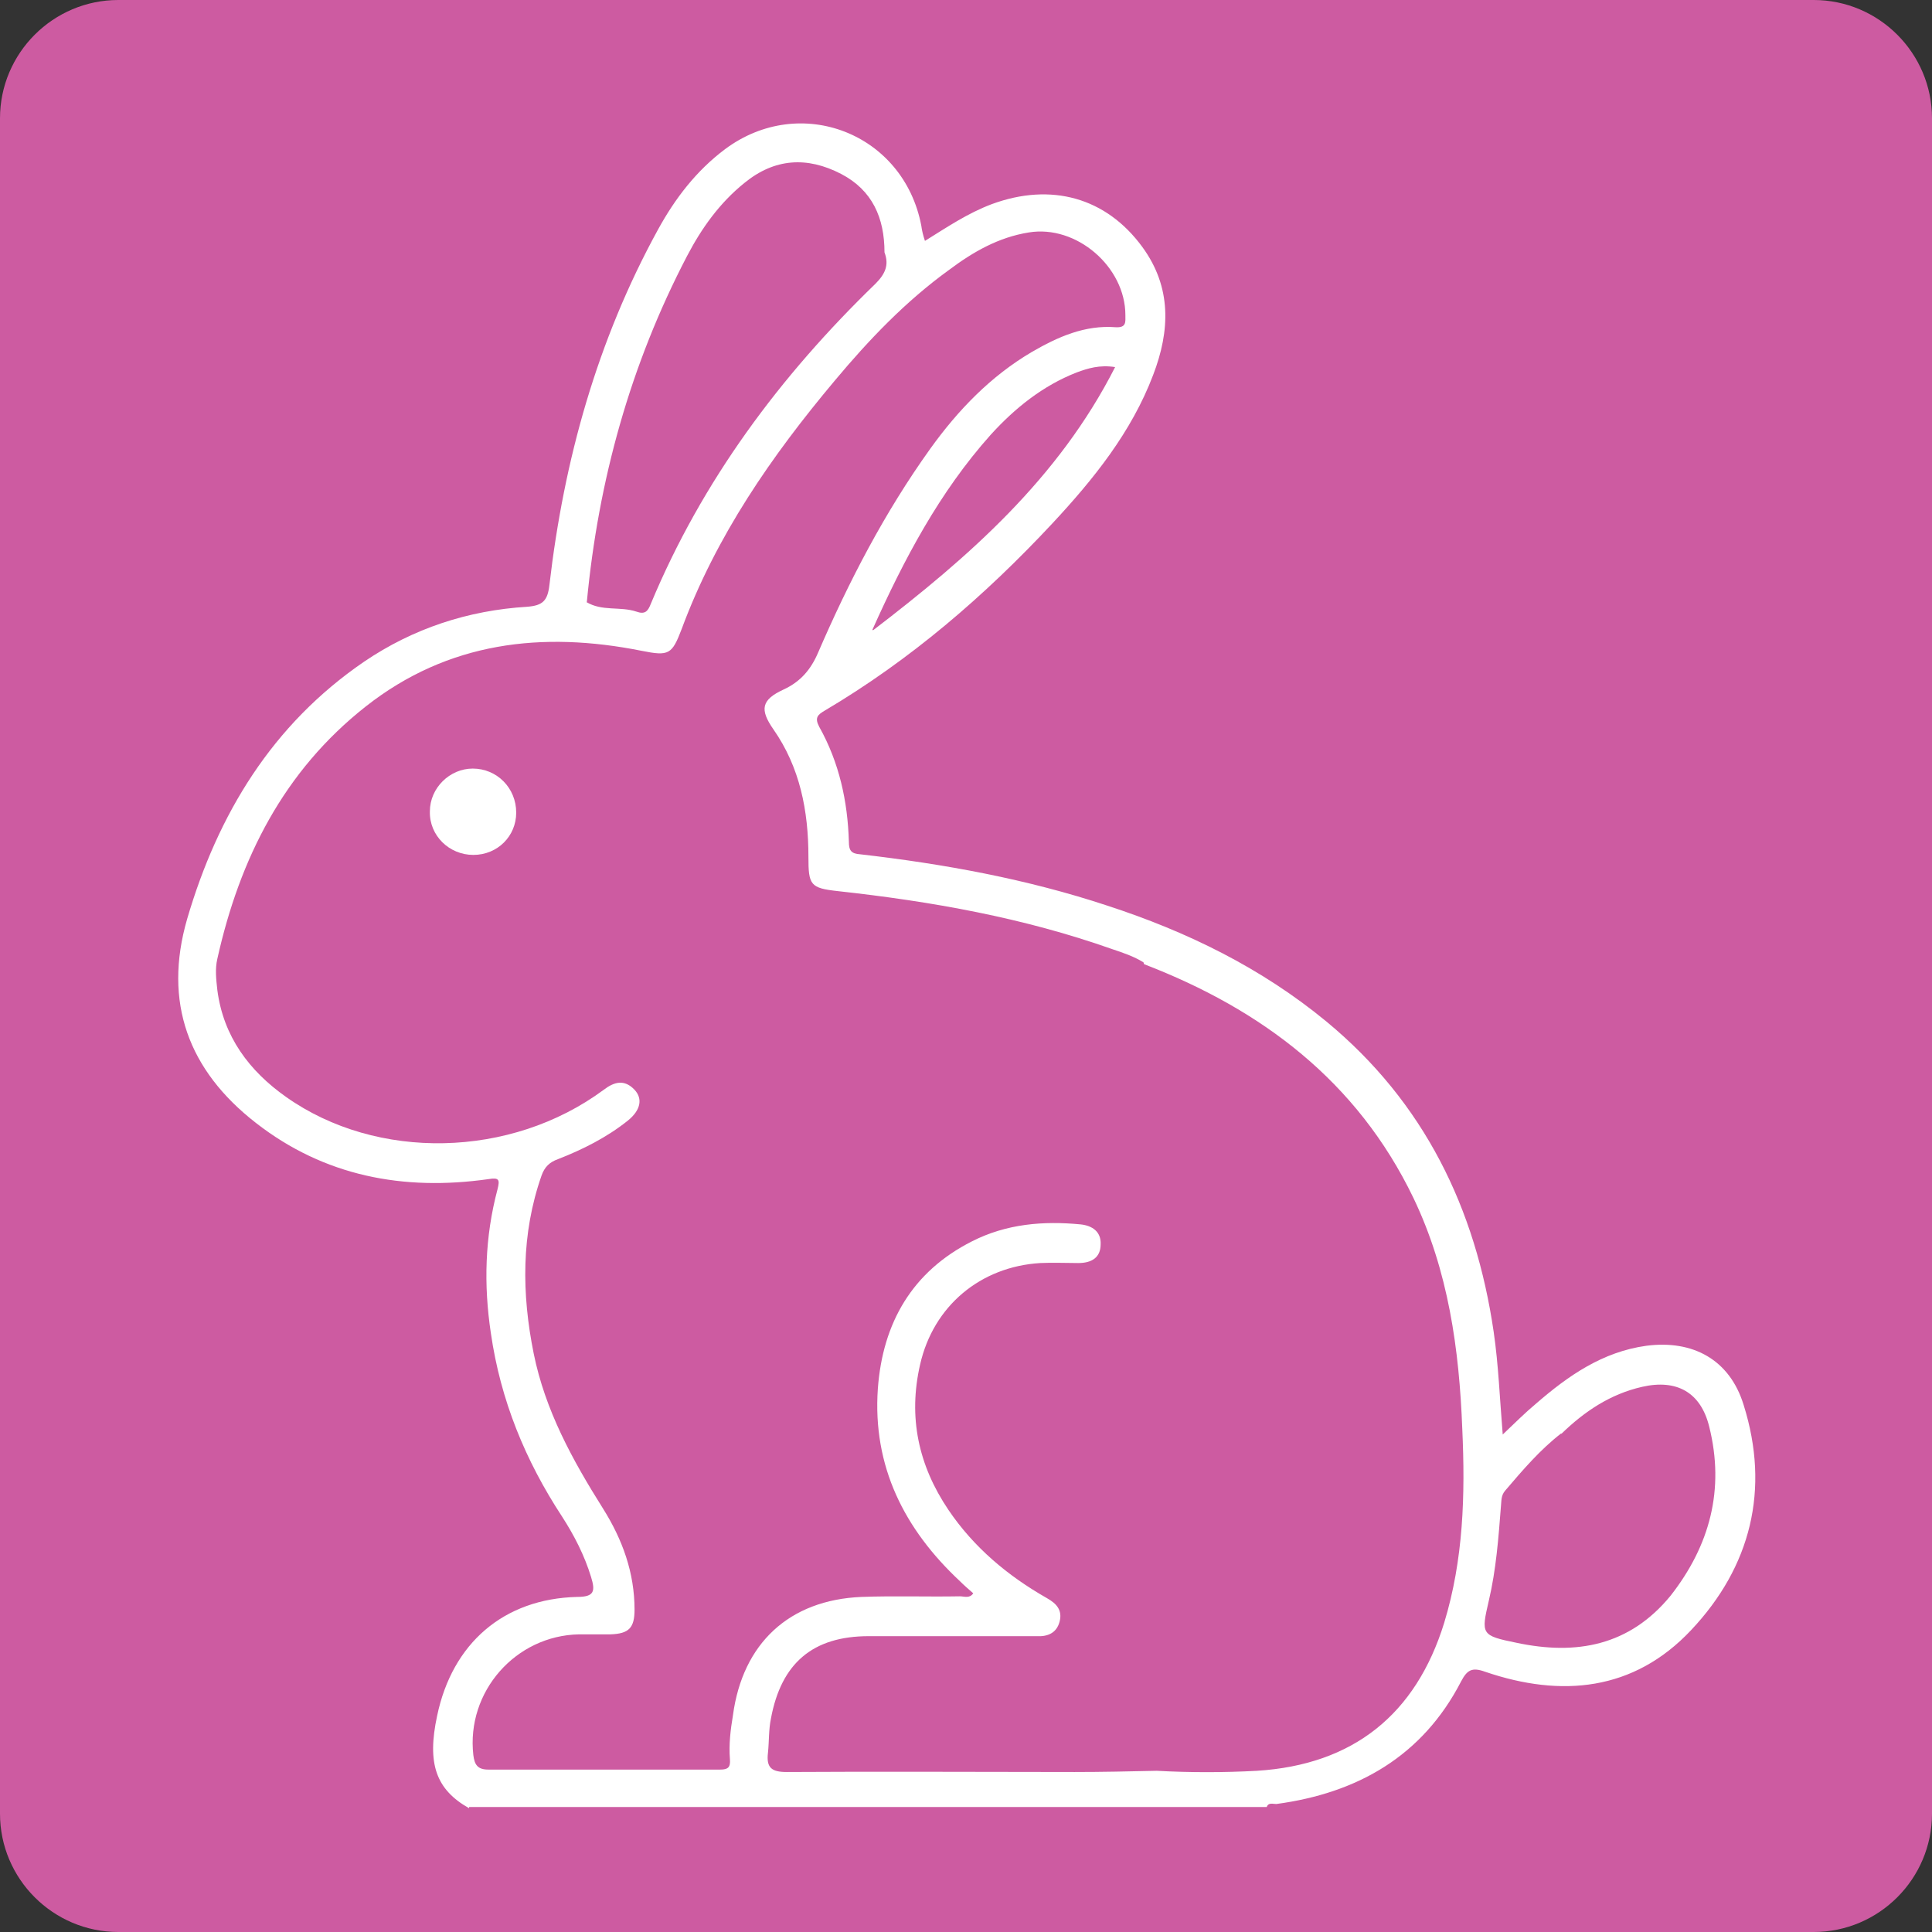 <?xml version="1.0" encoding="UTF-8"?>
<svg id="Layer_1" xmlns="http://www.w3.org/2000/svg" version="1.1" viewBox="0 0 32 32">
  <rect x="0" y="0" width="32" height="32" fill="#333333" stroke="none"/>
  <!-- Generator: Adobe Illustrator 29.4.0, SVG Export Plug-In . SVG Version: 2.1.0 Build 152)  -->
  <path d="M30.04,32H1.96c-1.08,0-1.96-.88-1.96-1.96V1.96C0,.88.88,0,1.96,0h28.08c1.08,0,1.96.88,1.96,1.96v28.08c0,1.08-.88,1.96-1.96,1.96Z" style="fill: #cd5ba1;"/>
  <g>
    <path d="M7.77,29.95c-.55-.31-.7-.74-.53-1.53.25-1.2,1.1-1.94,2.32-1.97.29,0,.3-.1.23-.33-.11-.36-.28-.69-.48-1-.61-.93-1.02-1.93-1.18-3.04-.12-.8-.1-1.59.11-2.38.04-.16.03-.2-.15-.17-1.41.2-2.72-.05-3.85-.93-1.12-.87-1.54-2-1.14-3.38.51-1.74,1.41-3.22,2.93-4.26.81-.55,1.72-.85,2.7-.91.26-.02.34-.1.37-.36.24-2.07.79-4.05,1.8-5.89.28-.51.63-.97,1.11-1.33,1.25-.93,2.96-.26,3.25,1.27.01.08.03.16.06.25.37-.23.71-.46,1.11-.61.98-.36,1.89-.11,2.49.71.49.67.46,1.39.18,2.12-.36.95-.99,1.73-1.67,2.46-1.12,1.2-2.35,2.26-3.77,3.1-.12.07-.17.12-.09.27.33.59.47,1.23.49,1.9,0,.15.04.2.19.21,1.39.16,2.76.41,4.09.85,1.32.43,2.55,1.03,3.63,1.92,1.62,1.34,2.47,3.09,2.77,5.14.08.55.1,1.1.15,1.7.2-.19.37-.36.55-.51.53-.46,1.1-.86,1.83-.96.77-.1,1.38.23,1.61.98.44,1.4.12,2.68-.87,3.73-.95,1.01-2.15,1.12-3.41.69-.22-.08-.3-.03-.4.16-.64,1.24-1.72,1.85-3.06,2.03-.06,0-.13-.03-.16.05H7.77ZM25.86,23.74c-.35.27-.64.61-.93.95-.07.08-.06.17-.07.26-.04.52-.08,1.05-.2,1.56-.13.56-.13.58.46.7.99.21,1.87.05,2.55-.78.65-.83.9-1.76.64-2.8-.14-.57-.54-.79-1.11-.66-.53.12-.96.41-1.34.78ZM9.71,9.97c.26.16.56.07.83.16.14.05.19,0,.24-.13.85-2.04,2.14-3.77,3.72-5.3.16-.16.23-.31.15-.52,0-.57-.2-1.03-.72-1.3-.56-.29-1.1-.26-1.6.15-.41.33-.71.75-.95,1.21-.94,1.8-1.47,3.72-1.66,5.73ZM18.94,15.94c-.16-.1-.34-.16-.52-.22-1.47-.52-2.99-.79-4.54-.96-.46-.05-.49-.1-.49-.57,0-.76-.14-1.48-.58-2.11-.23-.33-.2-.49.17-.66.28-.13.45-.33.57-.61.51-1.18,1.1-2.32,1.86-3.38.46-.64,1-1.2,1.68-1.6.43-.25.88-.45,1.39-.41.18.01.16-.09.16-.2,0-.8-.81-1.5-1.6-1.37-.5.08-.92.32-1.32.62-.72.52-1.33,1.16-1.89,1.83-1.05,1.25-1.97,2.58-2.54,4.12-.16.42-.21.45-.66.36-1.65-.33-3.21-.15-4.57.92-1.36,1.07-2.09,2.52-2.46,4.18-.04.17-.02.34,0,.52.1.77.53,1.34,1.14,1.77,1.5,1.06,3.72,1.02,5.26-.12.17-.13.34-.18.51,0,.14.15.1.34-.11.51-.35.28-.75.48-1.16.64-.14.05-.22.13-.27.27-.34.97-.33,1.96-.13,2.95.19.94.64,1.76,1.15,2.57.32.51.52,1.06.52,1.67,0,.3-.09.4-.4.41-.17,0-.35,0-.52,0-1.05.02-1.87.95-1.75,2,.02.16.07.24.25.24,1.28,0,2.56,0,3.84,0,.13,0,.17-.04.16-.17-.02-.25.01-.49.05-.73.16-1.19.93-1.91,2.13-1.96.54-.02,1.09,0,1.63-.01.07,0,.16.04.22-.05-.08-.07-.15-.13-.22-.2-.92-.86-1.45-1.9-1.36-3.19.08-1.09.57-1.94,1.56-2.44.57-.29,1.18-.34,1.8-.28.19.02.34.12.33.33,0,.22-.15.31-.37.31-.21,0-.42-.01-.63,0-.99.06-1.77.71-1.99,1.68-.2.87-.03,1.67.47,2.41.42.62.98,1.09,1.63,1.46.16.09.26.2.21.39-.05.19-.2.25-.38.24-.06,0-.13,0-.19,0-.86,0-1.73,0-2.59,0-.93,0-1.45.45-1.62,1.36-.04.19-.03.38-.05.57-.03.25.06.32.31.32,1.59-.01,3.18,0,4.77,0,.45,0,.91-.01,1.36-.02.55.03,1.11.03,1.66,0,1.59-.1,2.63-.93,3.1-2.45.32-1.05.35-2.12.3-3.21-.05-1.32-.23-2.62-.81-3.83-.93-1.93-2.51-3.12-4.46-3.87ZM14.46,10.44c1.58-1.21,3.07-2.51,4.01-4.36-.26-.04-.45.02-.64.09-.56.22-1.02.59-1.42,1.03-.85.95-1.44,2.07-1.96,3.23Z" style="fill: #fff;"/>
    <path d="M8.55,13.46c0,.39-.31.7-.71.7-.4,0-.73-.32-.72-.72,0-.39.33-.71.71-.71.4,0,.72.32.72.73Z" style="fill: #fff;"/>
  </g>
</svg>